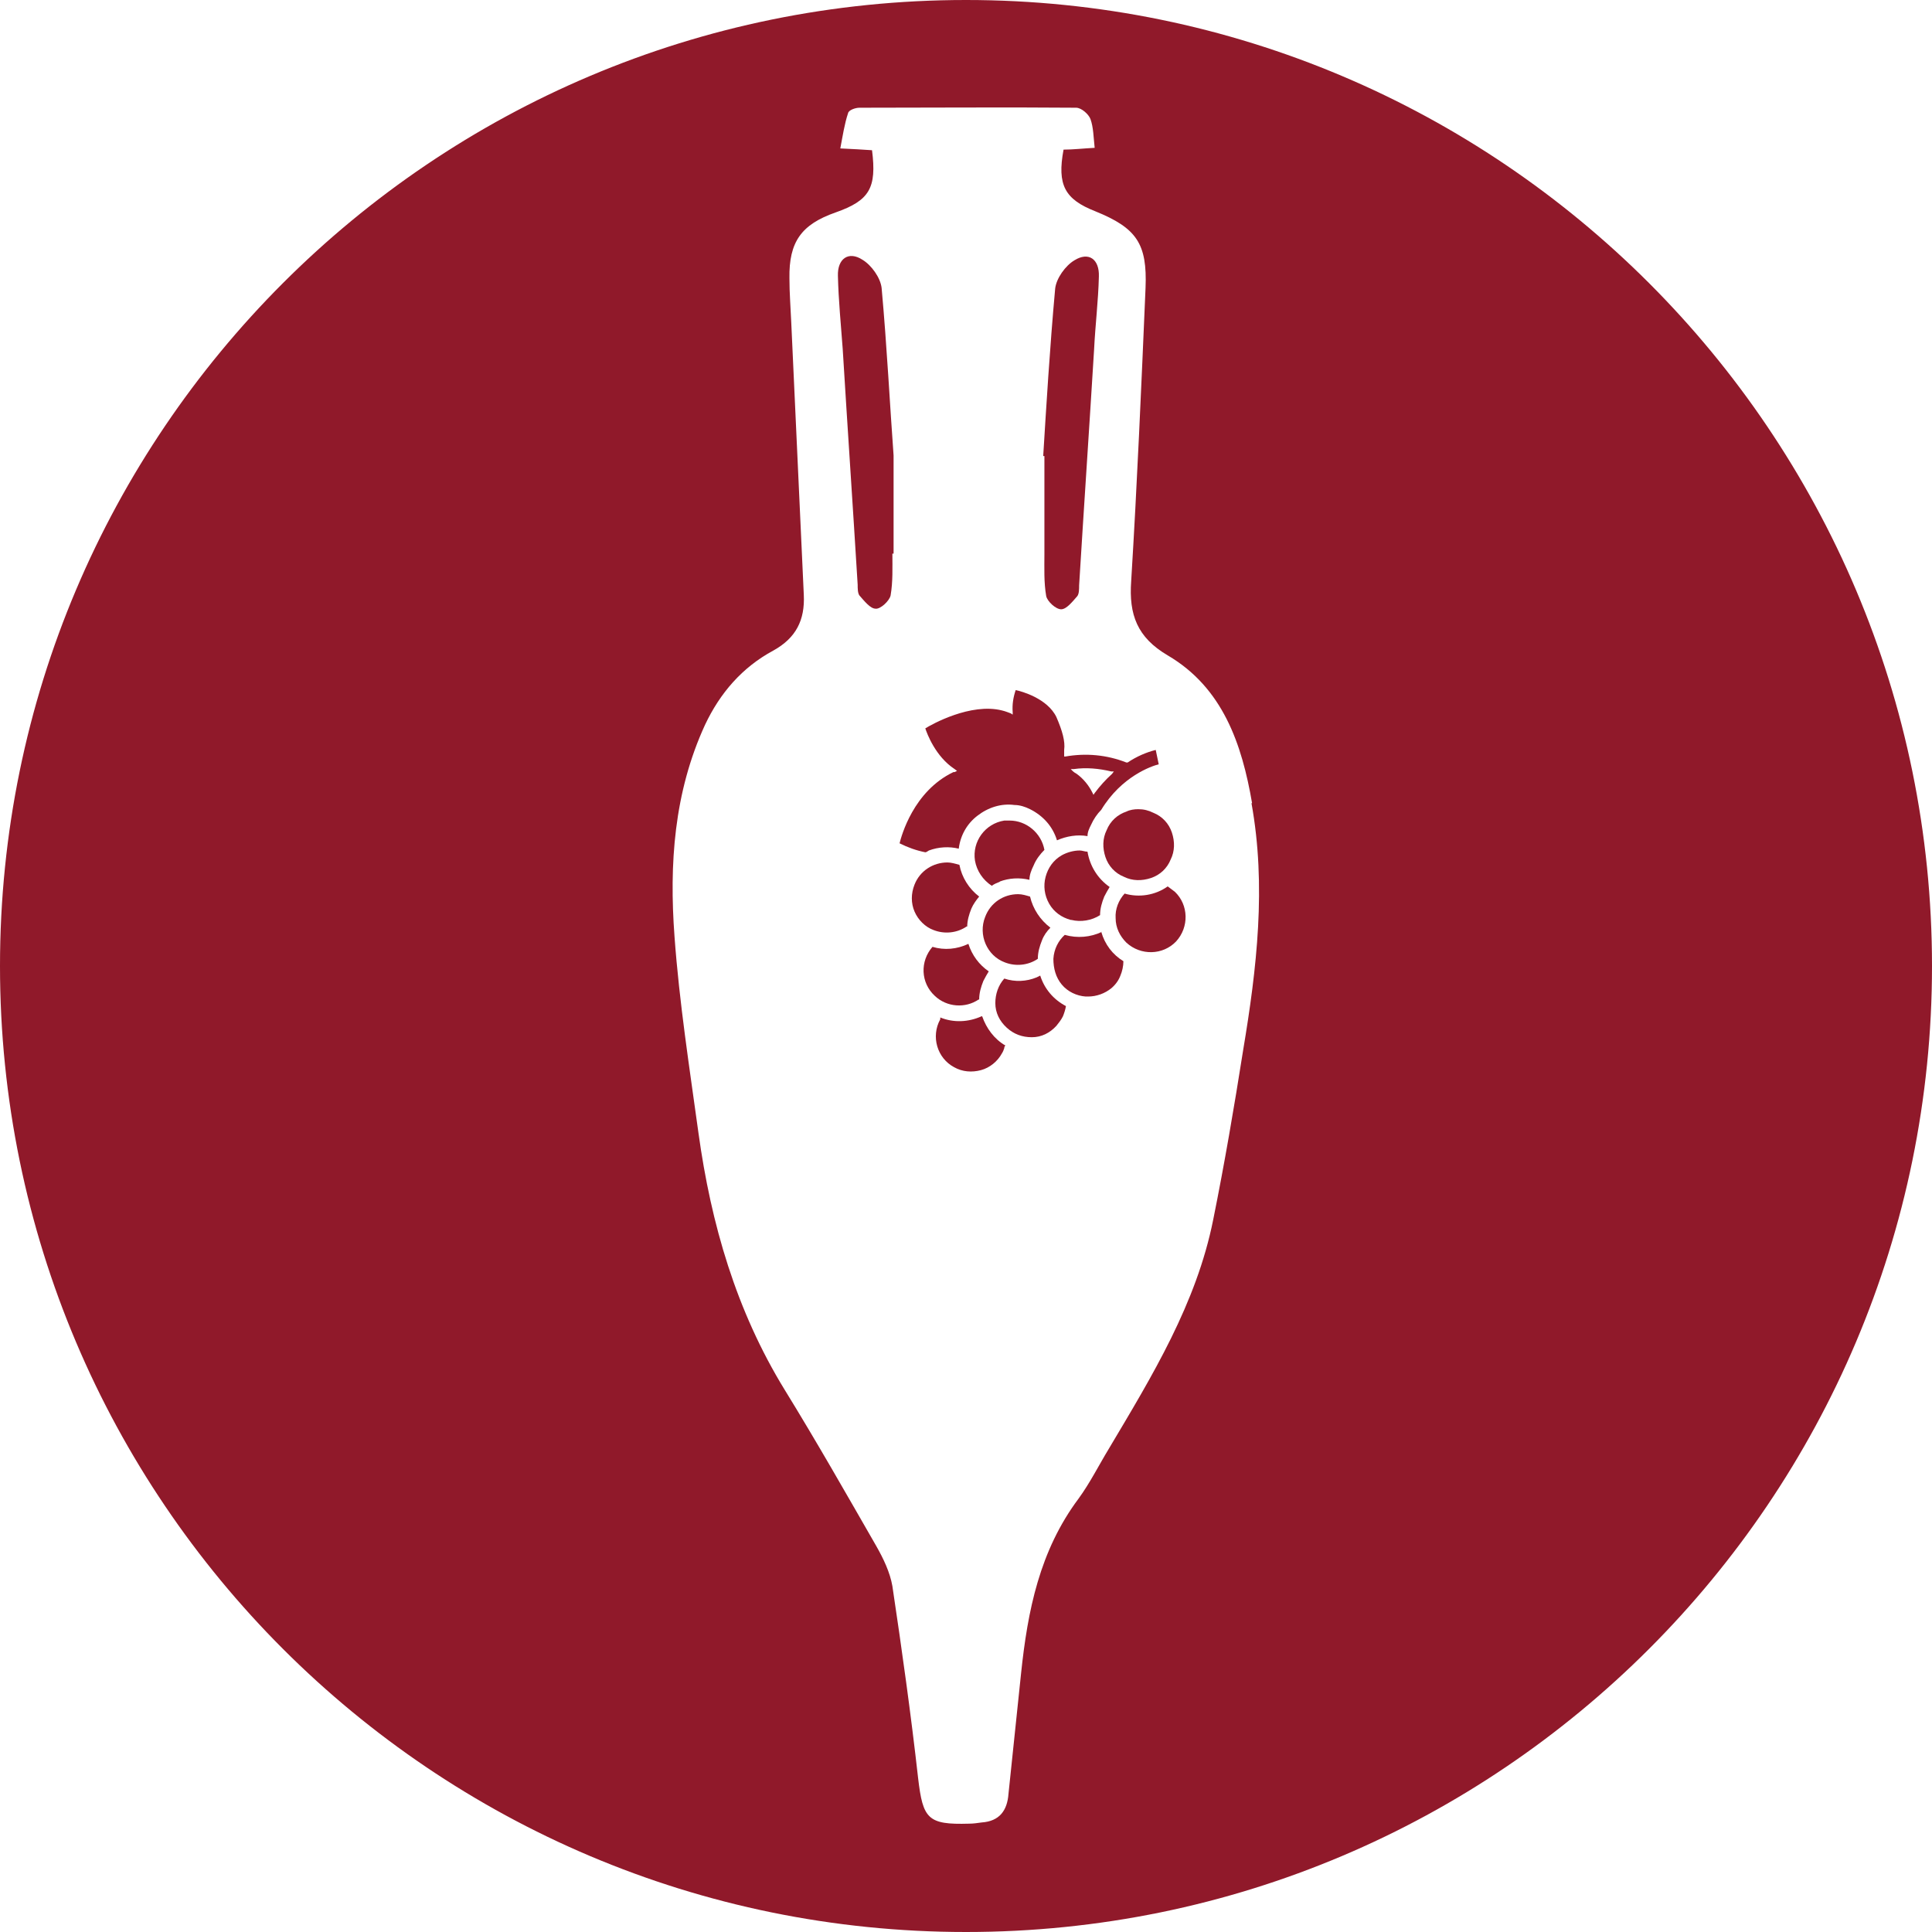 <svg xmlns="http://www.w3.org/2000/svg" id="Capa_2" data-name="Capa 2" viewBox="0 0 32.28 32.28"><defs><style>      .cls-1 {        fill: #90192a;        stroke-width: 0px;      }    </style></defs><g id="Capa_2-2" data-name="Capa 2"><g><g><path class="cls-1" d="M16.02,14.17c.03-.22.14-.41.31-.54.18-.14.4-.21.62-.18.09,0,.18.03.26.07h0c.22.11.38.29.45.52.16-.07.34-.1.51-.07,0-.07.03-.13.06-.19.04-.09.1-.18.17-.25.34-.56.84-.73.96-.76l-.05-.24c-.16.04-.32.11-.47.21h-.02c-.33-.13-.68-.16-1.02-.1h-.02v-.11c.02-.14-.03-.32-.13-.55-.15-.31-.58-.43-.68-.45-.04.12-.06.24-.05.37v.04l-.03-.02s-.1-.04-.15-.05c-.52-.13-1.17.23-1.28.3.03.09.17.47.49.68l.04.03-.04.02h-.02c-.67.32-.87,1.07-.9,1.19.14.07.28.12.43.15.02,0,.04-.02.06-.03.16-.06.34-.07.5-.03h0ZM17.94,12.85c.21-.03.42-.01.63.04h.04l-.03.04c-.11.1-.2.2-.29.32l-.02.03-.02-.04c-.06-.12-.15-.23-.26-.31-.02-.01-.05-.03-.07-.05l-.03-.03s.05,0,.05,0Z"></path><path class="cls-1" d="M19.02,13.52c-.07,0-.14.01-.2.04-.15.05-.27.16-.33.31-.07.14-.07.3-.02.45s.16.27.31.33c.14.07.3.07.45.02.15-.05.27-.16.33-.31.07-.14.07-.3.02-.45s-.16-.27-.31-.33c-.08-.04-.16-.06-.25-.06Z"></path><path class="cls-1" d="M19.63,14.9s-.08-.06-.12-.09c-.21.15-.48.19-.72.12-.1.11-.16.26-.15.41,0,.16.07.3.18.41.24.22.61.21.83-.02.22-.24.21-.61-.02-.83Z"></path><path class="cls-1" d="M17.9,15.37c.16.04.34.01.48-.08,0-.11.03-.21.07-.31h0c.03-.06.06-.11.09-.16-.2-.14-.33-.35-.37-.59-.04,0-.09-.02-.13-.02-.1,0-.21.03-.3.08-.14.08-.23.21-.27.36s-.02.31.06.45c.08.14.21.23.36.27h0Z"></path><path class="cls-1" d="M18.41,15.57c-.19.09-.41.11-.62.05-.11.1-.18.24-.19.4,0,.16.04.31.14.43s.25.19.4.2h.04c.14,0,.28-.05.39-.14.07-.06.12-.13.15-.21.03-.07.05-.16.05-.24-.18-.11-.31-.28-.37-.49h0Z"></path><path class="cls-1" d="M16.79,16.08c.18.07.39.05.55-.06,0-.11.03-.21.07-.31h0c.03-.08.08-.15.14-.21-.17-.13-.29-.31-.34-.52-.07-.02-.13-.04-.2-.04-.24,0-.46.14-.55.38-.12.3.03.65.33.76Z"></path><path class="cls-1" d="M16.7,14.73c.16-.06.33-.07.5-.03,0-.08.03-.16.07-.24.04-.1.11-.19.18-.26-.05-.28-.3-.49-.58-.49h-.09c-.32.05-.54.35-.49.67.03.17.13.32.28.42.04-.03.09-.05.14-.07h0Z"></path><path class="cls-1" d="M16.16,15.49c0-.11.03-.21.07-.31.03-.07.08-.14.13-.2-.17-.13-.29-.32-.33-.53-.07-.02-.14-.04-.2-.04-.24,0-.46.14-.55.37-.06.15-.06.31,0,.45.06.14.18.26.32.31.18.07.39.05.55-.06h.01Z"></path><path class="cls-1" d="M17.38,16.3l-.06.03c-.17.07-.36.08-.54.02-.1.11-.15.26-.15.41,0,.16.07.3.19.41s.26.16.42.16.3-.07.41-.19c.04-.05.08-.1.11-.16.02-.05.04-.11.05-.17-.21-.11-.36-.29-.43-.51Z"></path><path class="cls-1" d="M16.36,16.7c0-.11.03-.21.07-.31h0c.03-.06.06-.11.09-.16-.16-.11-.28-.27-.34-.46-.19.09-.4.11-.6.05-.21.24-.2.6.04.82.2.19.51.21.73.06h0Z"></path><path class="cls-1" d="M16.4,16.98c-.22.1-.47.11-.69.02,0,.01,0,.02,0,.03-.16.29-.05.65.23.8.14.08.3.09.45.05s.28-.15.35-.28c.02-.03.03-.06.04-.09,0-.01,0-.03.02-.04-.19-.11-.32-.29-.39-.49Z"></path></g><g><path class="cls-1" d="M16.14,0C7.23,0,0,7.23,0,16.14s7.23,16.14,16.14,16.14,16.14-7.23,16.14-16.14S25.05,0,16.14,0ZM20.77,17.55c-.15.95-.31,1.89-.5,2.83-.28,1.4-1.02,2.61-1.74,3.82-.17.28-.32.58-.51.84-.65.87-.85,1.87-.96,2.92-.07.67-.14,1.34-.21,2.01-.02.28-.15.46-.45.48-.07.01-.14.02-.21.02-.69.02-.77-.08-.85-.76-.12-1.07-.27-2.14-.43-3.21-.04-.23-.15-.46-.27-.67-.5-.87-1-1.75-1.53-2.61-.81-1.32-1.23-2.77-1.44-4.29-.15-1.09-.32-2.18-.4-3.28-.09-1.21-.01-2.41.51-3.54.25-.53.62-.96,1.14-1.24.38-.21.53-.51.51-.93-.07-1.52-.14-3.04-.21-4.56-.01-.24-.03-.48-.03-.73-.01-.61.2-.9.77-1.1.57-.2.69-.41.61-1.04-.15-.01-.31-.02-.53-.03.04-.21.07-.41.13-.59.01-.05.12-.09.19-.09,1.21,0,2.41-.01,3.62,0,.09,0,.21.11.24.19.05.14.05.3.07.48-.19.01-.36.03-.52.03-.11.59.02.83.53,1.03.69.28.87.54.84,1.28-.07,1.64-.14,3.27-.24,4.9-.04.56.1.94.61,1.24.92.54,1.24,1.48,1.41,2.47h-.01c.25,1.38.09,2.76-.14,4.13Z"></path><path class="cls-1" d="M17.95,4.35c-.15.09-.3.3-.32.47-.09.99-.15,1.99-.2,2.8h.02v1.64c0,.23-.01.47.03.7.02.09.16.22.25.22s.19-.13.27-.22c.03-.04.03-.12.03-.18.08-1.31.17-2.63.25-3.94.02-.41.07-.81.08-1.22.01-.29-.17-.42-.41-.27Z"></path><path class="cls-1" d="M14.41,4.34c-.23-.15-.42-.02-.41.27.01.41.05.81.08,1.22.08,1.31.17,2.63.25,3.94,0,.06,0,.14.03.18.08.09.18.22.27.22.08.01.23-.13.25-.22.04-.23.03-.47.03-.7h.02v-1.64c-.06-.81-.11-1.81-.2-2.8-.02-.17-.17-.38-.32-.47Z"></path></g></g></g></svg>